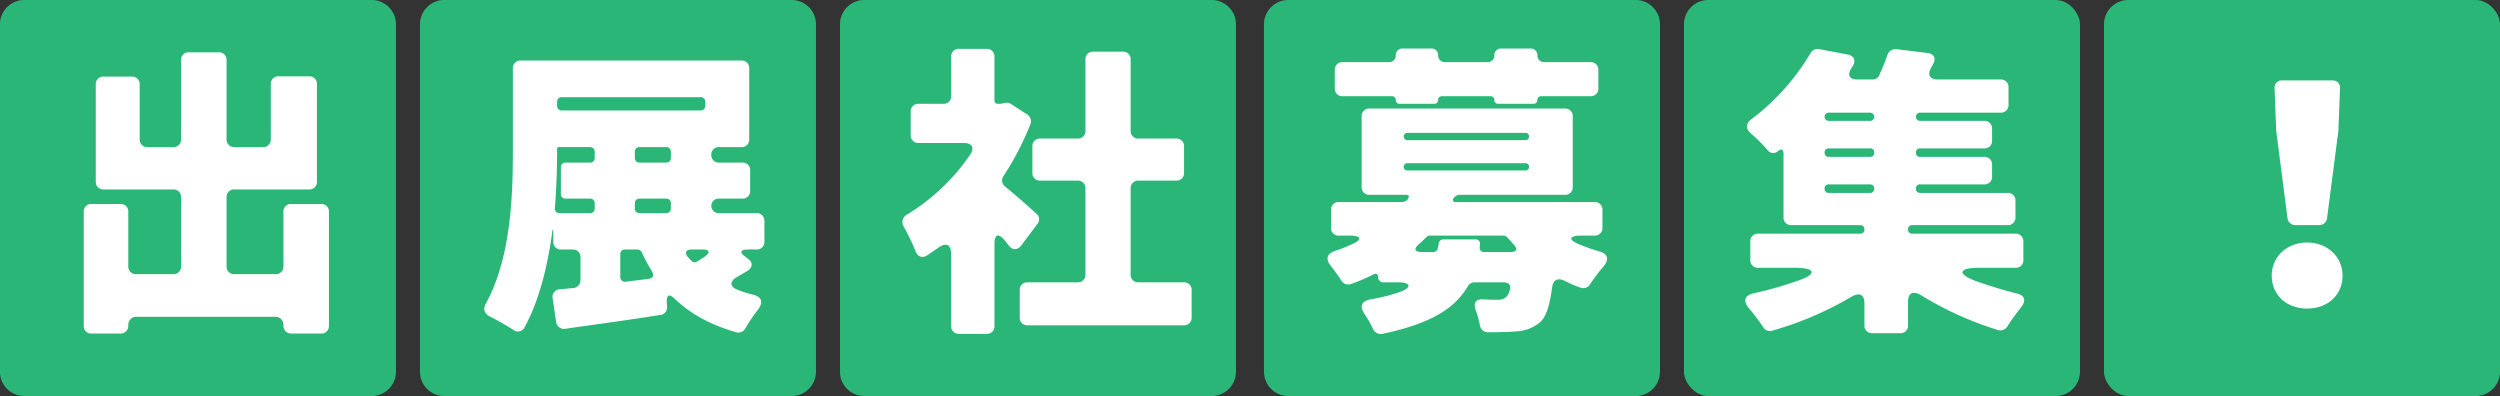 <svg id="グループ_17" data-name="グループ 17" xmlns="http://www.w3.org/2000/svg" width="823.065" height="130.38" viewBox="0 0 823.065 130.38">
  <rect x="0" y="0" width="823.065" height="130.38" fill="#333333" stroke="none"/>
  <defs>
    <style>
      .cls-1, .cls-2 {
        fill: #2ab676;
      }

      .cls-1, .cls-3 {
        fill-rule: evenodd;
      }

      .cls-3 {
        fill: #fff;
      }
    </style>
  </defs>
  <path id="長方形_9_のコピー_6" data-name="長方形 9 のコピー 6" class="cls-1" d="M556.11,7744.31H670.485a8,8,0,0,1,8,8v114.38a8,8,0,0,1-8,8H556.11a8,8,0,0,1-8-8V7752.31A8,8,0,0,1,556.11,7744.31Z" transform="translate(-548.125 -7744.31)"/>
  <path id="長方形_9_のコピー_6-2" data-name="長方形 9 のコピー 6" class="cls-1" d="M694.387,7744.31H808.762a8,8,0,0,1,8,8v114.38a8,8,0,0,1-8,8H694.387a8,8,0,0,1-8-8V7752.31A8,8,0,0,1,694.387,7744.31Z" transform="translate(-548.125 -7744.31)"/>
  <path id="長方形_9_のコピー_6-3" data-name="長方形 9 のコピー 6" class="cls-1" d="M832.664,7744.31H947.039a8,8,0,0,1,8,8v114.38a8,8,0,0,1-8,8H832.664a8,8,0,0,1-8-8V7752.31A8,8,0,0,1,832.664,7744.31Z" transform="translate(-548.125 -7744.31)"/>
  <path id="長方形_9_のコピー_6-4" data-name="長方形 9 のコピー 6" class="cls-1" d="M972.258,7744.31H1086.63a8,8,0,0,1,8,8v114.38a8,8,0,0,1-8,8H972.258a8,8,0,0,1-8-8V7752.31A8,8,0,0,1,972.258,7744.31Z" transform="translate(-548.125 -7744.31)"/>
  <rect id="長方形_9_のコピー_6-5" data-name="長方形 9 のコピー 6" class="cls-2" x="554.405" width="130.38" height="130.38" rx="8" ry="8"/>
  <rect id="長方形_9_のコピー_6-6" data-name="長方形 9 のコピー 6" class="cls-2" x="692.685" width="130.38" height="130.38" rx="8" ry="8"/>
  <path id="出展社募集_" data-name="出展社募集！" class="cls-3" d="M641.44,7814.07v17.89a2.456,2.456,0,0,1-2.6,2.6H625.316a2.457,2.457,0,0,1-2.6-2.6v-22.68a2.457,2.457,0,0,1,2.6-2.6h24.551a2.457,2.457,0,0,0,2.6-2.6v-32.04a2.457,2.457,0,0,0-2.6-2.6H639.88a2.457,2.457,0,0,0-2.6,2.6v18.1a2.456,2.456,0,0,1-2.6,2.6h-9.363a2.457,2.457,0,0,1-2.6-2.6v-26.01a2.457,2.457,0,0,0-2.6-2.6h-9.779a2.456,2.456,0,0,0-2.6,2.6v26.01a2.457,2.457,0,0,1-2.6,2.6h-8.426a2.457,2.457,0,0,1-2.6-2.6v-18a2.457,2.457,0,0,0-2.6-2.6h-9.259a2.456,2.456,0,0,0-2.6,2.6v31.94a2.456,2.456,0,0,0,2.6,2.6h22.887a2.457,2.457,0,0,1,2.6,2.6v22.68a2.457,2.457,0,0,1-2.6,2.6H592.962a2.456,2.456,0,0,1-2.6-2.6v-17.89a2.457,2.457,0,0,0-2.6-2.6h-9.467a2.457,2.457,0,0,0-2.6,2.6v37.45a2.457,2.457,0,0,0,2.6,2.6h9.467a2.546,2.546,0,0,0,2.6-2.71,2.629,2.629,0,0,1,2.6-2.81H638.84a2.629,2.629,0,0,1,2.6,2.81,2.546,2.546,0,0,0,2.6,2.71h9.779a2.457,2.457,0,0,0,2.6-2.6v-37.45a2.457,2.457,0,0,0-2.6-2.6h-9.779A2.457,2.457,0,0,0,641.44,7814.07Zm152.934,12.38h2.809a2.459,2.459,0,0,0,2.6-2.61v-6.76a2.456,2.456,0,0,0-2.6-2.6H784.7a2.39,2.39,0,1,1,0-4.78h7.8a2.457,2.457,0,0,0,2.6-2.6v-6.66a2.457,2.457,0,0,0-2.6-2.6h-7.594a2.457,2.457,0,0,1-2.6-2.6,2.433,2.433,0,0,1,2.6-2.5h7.282a2.457,2.457,0,0,0,2.6-2.6v-23.3a2.457,2.457,0,0,0-2.6-2.6H719.576a2.457,2.457,0,0,0-2.6,2.6v26.94c0,14.88-.624,35.58-8.946,50.56-0.936,1.77-.416,3.22,1.352,4.16,2.5,1.25,5.41,2.91,7.7,4.37a2.4,2.4,0,0,0,3.746-.83c4.681-8.53,7.386-19.35,8.946-30.17,0.312-2.71.52-2.71,0.52,0v1.97a2.46,2.46,0,0,0,2.6,2.61h3.745a2.457,2.457,0,0,1,2.6,2.6v7.49a2.593,2.593,0,0,1-2.289,2.6c-1.56.1-3.121,0.31-4.473,0.41a2.492,2.492,0,0,0-2.393,3.02l1.145,7.8a2.612,2.612,0,0,0,3.016,2.19c9.155-1.36,20.494-2.81,31.313-4.58a2.426,2.426,0,0,0,2.185-2.6l-0.1-1.67c-0.1-2.39.832-2.7,2.5-1.14,5.305,5.1,11.963,8.74,20.39,11.13a2.6,2.6,0,0,0,3.017-1.35,53.158,53.158,0,0,1,4.161-6.14c1.768-2.39,1.248-4.16-1.665-4.89a33.57,33.57,0,0,1-4.993-1.56c-2.809-1.04-2.809-2.91-.1-4.37l3.225-1.87c1.872-1.25,1.872-2.91,0-4.16l-0.52-.42C791.461,7827.49,791.773,7826.45,794.374,7826.45Zm-14.044-48.59v1.25a1.472,1.472,0,0,1-1.561,1.56H733.1a1.472,1.472,0,0,1-1.56-1.56v-1.25a1.477,1.477,0,0,1,1.56-1.56h45.669A1.477,1.477,0,0,1,780.33,7777.86Zm-48.27,14.88h10.3a1.472,1.472,0,0,1,1.56,1.56v1.98a1.477,1.477,0,0,1-1.56,1.56h-8.011a1.472,1.472,0,0,0-1.56,1.56v8.74a1.477,1.477,0,0,0,1.56,1.56h8.011a1.472,1.472,0,0,1,1.56,1.56v1.66a1.472,1.472,0,0,1-1.56,1.56h-9.987a1.452,1.452,0,0,1-1.561-1.66c0.521-6.87.729-13.42,0.729-19.04v-0.52A0.492,0.492,0,0,1,732.06,7792.74Zm35.37,5.1h-8.739a1.477,1.477,0,0,1-1.56-1.56v-1.98a1.472,1.472,0,0,1,1.56-1.56h8.739a1.472,1.472,0,0,1,1.56,1.56v1.98A1.477,1.477,0,0,1,767.43,7797.84Zm0,16.64h-8.739a1.472,1.472,0,0,1-1.56-1.56v-1.66a1.472,1.472,0,0,1,1.56-1.56h8.739a1.472,1.472,0,0,1,1.56,1.56v1.66A1.472,1.472,0,0,1,767.43,7814.48Zm-13.524,11.97h4.057a1.627,1.627,0,0,1,1.457.93,57.951,57.951,0,0,0,3.329,6.24c0.832,1.36.416,2.29-1.145,2.5l-7.49.94a1.49,1.49,0,0,1-1.768-1.56v-7.49A1.472,1.472,0,0,1,753.906,7826.45Zm26.216,2.39-2.5,1.56a1.419,1.419,0,0,1-1.769-.11,17.463,17.463,0,0,0-1.352-1.45c-1.04-1.35-.52-2.39,1.248-2.39h3.641C781.786,7826.45,782.1,7827.38,780.122,7828.84Zm109.24-14.15c-2.5-2.29-6.762-6.03-10.3-8.95a2.509,2.509,0,0,1-.52-3.53,94.85,94.85,0,0,0,8.843-17.06,2.678,2.678,0,0,0-1.04-3.13l-5.306-3.43a2.76,2.76,0,0,0-1.977-.41l-1.56.31h-0.832a1.045,1.045,0,0,1-1.145-1.15v-14.35a2.456,2.456,0,0,0-2.6-2.6h-9.051a2.457,2.457,0,0,0-2.6,2.6v12.9a2.456,2.456,0,0,1-2.6,2.6h-8.115a2.457,2.457,0,0,0-2.6,2.6v7.7a2.457,2.457,0,0,0,2.6,2.6h14.876c2.705,0,3.642,1.56,2.081,3.85a67.626,67.626,0,0,1-20.7,19.66,2.839,2.839,0,0,0-1.144,4.06,62.134,62.134,0,0,1,3.849,8.01c0.728,1.87,2.289,2.49,3.953,1.35l3.329-2.29c2.809-2.08,4.473-1.35,4.473,2.18v23.41a2.457,2.457,0,0,0,2.6,2.6h9.051a2.456,2.456,0,0,0,2.6-2.6v-26.94c0-3.33,1.353-3.75,3.433-1.15l1.249,1.56c1.248,1.67,2.913,1.67,4.161,0l5.3-7.07A2.34,2.34,0,0,0,889.362,7814.69Zm31,19.97v-28.29a2.457,2.457,0,0,1,2.6-2.6h12.38a2.456,2.456,0,0,0,2.6-2.6v-8.64a2.456,2.456,0,0,0-2.6-2.6h-12.38a2.457,2.457,0,0,1-2.6-2.6v-23.41a2.456,2.456,0,0,0-2.6-2.6h-9.675a2.457,2.457,0,0,0-2.6,2.6v23.41a2.457,2.457,0,0,1-2.6,2.6H890.611a2.457,2.457,0,0,0-2.6,2.6v8.64a2.457,2.457,0,0,0,2.6,2.6h12.275a2.457,2.457,0,0,1,2.6,2.6v28.29a2.457,2.457,0,0,1-2.6,2.6H886.45a2.459,2.459,0,0,0-2.6,2.61v8.94a2.457,2.457,0,0,0,2.6,2.6h51.39a2.457,2.457,0,0,0,2.6-2.6v-8.94a2.459,2.459,0,0,0-2.6-2.61H922.964A2.457,2.457,0,0,1,920.363,7834.66Zm88.537-56.17h11.45a1.2,1.2,0,0,0,1.24-1.25,1.2,1.2,0,0,1,1.25-1.25h16.02a1.2,1.2,0,0,1,1.25,1.25,1.2,1.2,0,0,0,1.25,1.25h11.65a1.2,1.2,0,0,0,1.25-1.25,1.2,1.2,0,0,1,1.25-1.25h16.23a2.456,2.456,0,0,0,2.6-2.6v-6.03a2.456,2.456,0,0,0-2.6-2.6h-15.19a2.189,2.189,0,0,1-2.29-2.29,2.14,2.14,0,0,0-2.19-2.19h-9.67a2.166,2.166,0,0,0-2.29,2.19,2.164,2.164,0,0,1-2.18,2.29h-14.05a2.189,2.189,0,0,1-2.29-2.29,2.132,2.132,0,0,0-2.18-2.19h-9.47a2.166,2.166,0,0,0-2.29,2.19,2.158,2.158,0,0,1-2.18,2.29H990.177a2.457,2.457,0,0,0-2.6,2.6v6.03a2.457,2.457,0,0,0,2.6,2.6h16.233a1.2,1.2,0,0,1,1.24,1.25A1.2,1.2,0,0,0,1008.9,7778.49Zm66.79,40.78v-5.83a2.456,2.456,0,0,0-2.6-2.6h-45.67a0.755,0.755,0,0,1-.73-1.25,2.484,2.484,0,0,1,1.98-1.14h34.64a2.456,2.456,0,0,0,2.6-2.6v-23.2a2.456,2.456,0,0,0-2.6-2.6H999.019a2.457,2.457,0,0,0-2.6,2.6v23.2a2.457,2.457,0,0,0,2.6,2.6h12.071c0.83,0,1.14.52,0.62,1.14v0.21a2.731,2.731,0,0,1-2.08,1.04h-20.7a2.456,2.456,0,0,0-2.6,2.6v5.83a2.456,2.456,0,0,0,2.6,2.6h3.641c3.745,0,4.162,1.35.729,2.81a43.163,43.163,0,0,1-5.514,2.18c-3.017,1.04-3.329,2.81-1.352,5.2,1.144,1.46,2.288,3.02,3.225,4.48a2.639,2.639,0,0,0,3.328,1.24,57.346,57.346,0,0,0,7.285-3.12c0.93-.52,1.56-0.1,1.56.84a1.688,1.688,0,0,0,1.77,1.76h4.89c3.95,0,4.57,1.57.93,3.02a55.337,55.337,0,0,1-10.193,2.6c-2.913.63-3.537,2.29-1.872,4.79a38.8,38.8,0,0,1,2.8,4.89,2.8,2.8,0,0,0,3.12,1.66c15.82-3.33,23.72-8.32,27.99-15.5a2.681,2.681,0,0,1,2.29-1.46h9.67c1.56,0,2.5,1.04,1.98,2.5a5.064,5.064,0,0,1-1.15,2.29,4.035,4.035,0,0,1-3.01.94c-1.04,0-2.6,0-4.48-.11-2.6-.21-3.43,1.15-2.6,3.54a31.615,31.615,0,0,1,1.36,4.89,2.711,2.711,0,0,0,2.8,2.39c3.75,0,7.29-.1,9.47-0.31a12.611,12.611,0,0,0,7.91-3.33c1.77-1.87,2.81-5.31,3.64-11.23,0.31-2.4,1.87-3.13,4.06-2.09a39,39,0,0,0,5.3,2.29,2.585,2.585,0,0,0,3.12-1.14,54.968,54.968,0,0,1,4.48-5.93c1.87-2.29,1.35-4.06-1.46-4.89a60.025,60.025,0,0,1-6.55-2.29c-3.85-1.56-3.44-2.91.72-2.91h4.27A2.456,2.456,0,0,0,1075.69,7819.27Zm-64.19-31.21h38.91a1.153,1.153,0,0,1,1.14,1.14,1.18,1.18,0,0,1-1.14,1.25H1011.5a1.2,1.2,0,0,1-1.25-1.25A1.18,1.18,0,0,1,1011.5,7788.06Zm0,9.99h38.91a1.153,1.153,0,0,1,1.14,1.14,1.18,1.18,0,0,1-1.14,1.25H1011.5a1.2,1.2,0,0,1-1.25-1.25A1.18,1.18,0,0,1,1011.5,7798.05Zm10.3,26.42-0.31,1.56a1.458,1.458,0,0,1-1.46,1.25h-3.74c-2.5,0-2.81-.94-1.04-2.6,0.93-.73,1.66-1.56,2.49-2.29a1.459,1.459,0,0,1,1.04-.52h24.35a1.5,1.5,0,0,1,1.14.52c0.73,0.73,1.46,1.56,2.08,2.29,1.56,1.66,1.25,2.6-1.04,2.6h-8.53a1.378,1.378,0,0,1-1.45-1.77v-0.62a1.385,1.385,0,0,0-1.46-1.77h-10.51A1.5,1.5,0,0,0,1021.8,7824.47Zm192.47,5.41v-6.04a2.456,2.456,0,0,0-2.6-2.6h-33.92a1.312,1.312,0,0,1-1.45-1.45,1.286,1.286,0,0,1,1.45-1.35h31.32a2.464,2.464,0,0,0,2.6-2.61v-5.41a2.456,2.456,0,0,0-2.6-2.6h-28.72a1.312,1.312,0,0,1-1.45-1.45,1.286,1.286,0,0,1,1.45-1.35h21.02a2.459,2.459,0,0,0,2.6-2.61v-3.84a2.459,2.459,0,0,0-2.6-2.61h-21.02a1.312,1.312,0,0,1-1.45-1.45,1.286,1.286,0,0,1,1.45-1.35h21.02a2.456,2.456,0,0,0,2.6-2.6v-3.85a2.456,2.456,0,0,0-2.6-2.6h-21.12a1.355,1.355,0,0,1,0-2.71h26.53a2.456,2.456,0,0,0,2.6-2.6v-5.72a2.456,2.456,0,0,0-2.6-2.6h-20.5c-2.91,0-3.74-1.56-2.29-4.06l0.52-.94c1.15-1.97.32-3.53-1.97-3.74l-10.09-1.25a2.819,2.819,0,0,0-2.92,1.87,62.161,62.161,0,0,1-2.6,6.45v0.21a2.681,2.681,0,0,1-2.29,1.46h-4.99c-2.7,0-3.43-1.46-1.98-3.75l0.42-.62c1.14-1.87.42-3.43-1.66-3.85l-9.37-1.77a2.589,2.589,0,0,0-2.81,1.25,75.276,75.276,0,0,1-19.55,21.85c-1.88,1.45-1.88,3.12-.11,4.68a54.183,54.183,0,0,1,5.52,5.51,2.245,2.245,0,0,0,3.33.31c1.14-.93,1.87-0.62,1.87.83v20.91a2.464,2.464,0,0,0,2.6,2.61h22.68a1.255,1.255,0,0,1,1.35,1.35,1.286,1.286,0,0,1-1.35,1.45h-33.6a2.459,2.459,0,0,0-2.61,2.6v6.04a2.459,2.459,0,0,0,2.61,2.6h12.06c6.97,0,7.39,2.08.94,4.26a122.537,122.537,0,0,1-14.67,4.17c-2.81.72-3.33,2.39-1.56,4.68a79.6,79.6,0,0,1,4.89,6.45,2.522,2.522,0,0,0,2.91,1.14,110.441,110.441,0,0,0,26.22-11.23c2.6-1.46,4.16-.63,4.16,2.28v7.18a2.456,2.456,0,0,0,2.6,2.6h9.15a2.459,2.459,0,0,0,2.61-2.6v-7.7c0-2.91,1.56-3.74,4.16-2.28a110.09,110.09,0,0,0,25.48,11.54,2.739,2.739,0,0,0,3.02-1.14,76.2,76.2,0,0,1,4.47-6.24c1.88-2.29,1.36-4.06-1.45-4.68-4.48-1.15-8.95-2.5-13.32-4.06-6.24-2.29-5.82-4.37.94-4.37h12.07A2.456,2.456,0,0,0,1214.27,7829.88Zm-50.46-45.77h-13.63a1.355,1.355,0,0,1,0-2.71h13.63A1.355,1.355,0,0,1,1163.81,7784.11Zm0,11.85h-13.52a1.315,1.315,0,0,1-1.46-1.45,1.289,1.289,0,0,1,1.46-1.35h13.52a1.255,1.255,0,0,1,1.35,1.35A1.286,1.286,0,0,1,1163.81,7795.96Zm-13.52,9.06h13.52a1.255,1.255,0,0,1,1.35,1.35,1.286,1.286,0,0,1-1.35,1.45h-13.52a1.315,1.315,0,0,1-1.46-1.45A1.289,1.289,0,0,1,1150.29,7805.02Zm153.56,13.42h7.8a2.6,2.6,0,0,0,2.6-2.29l3.74-28.82v-0.21l0.52-13.63a2.381,2.381,0,0,0-2.6-2.7h-16.33a2.389,2.389,0,0,0-2.6,2.7l0.52,13.63v0.21l3.74,28.82A2.6,2.6,0,0,0,1303.85,7818.44Zm3.84,27.46c6.77,0,11.66-4.47,11.66-10.82,0-6.14-4.89-10.92-11.66-10.92s-11.65,4.78-11.65,10.92C1296.04,7841.43,1300.93,7845.9,1307.69,7845.9Z" transform="translate(-548.125 -7744.31)"/>
</svg>
